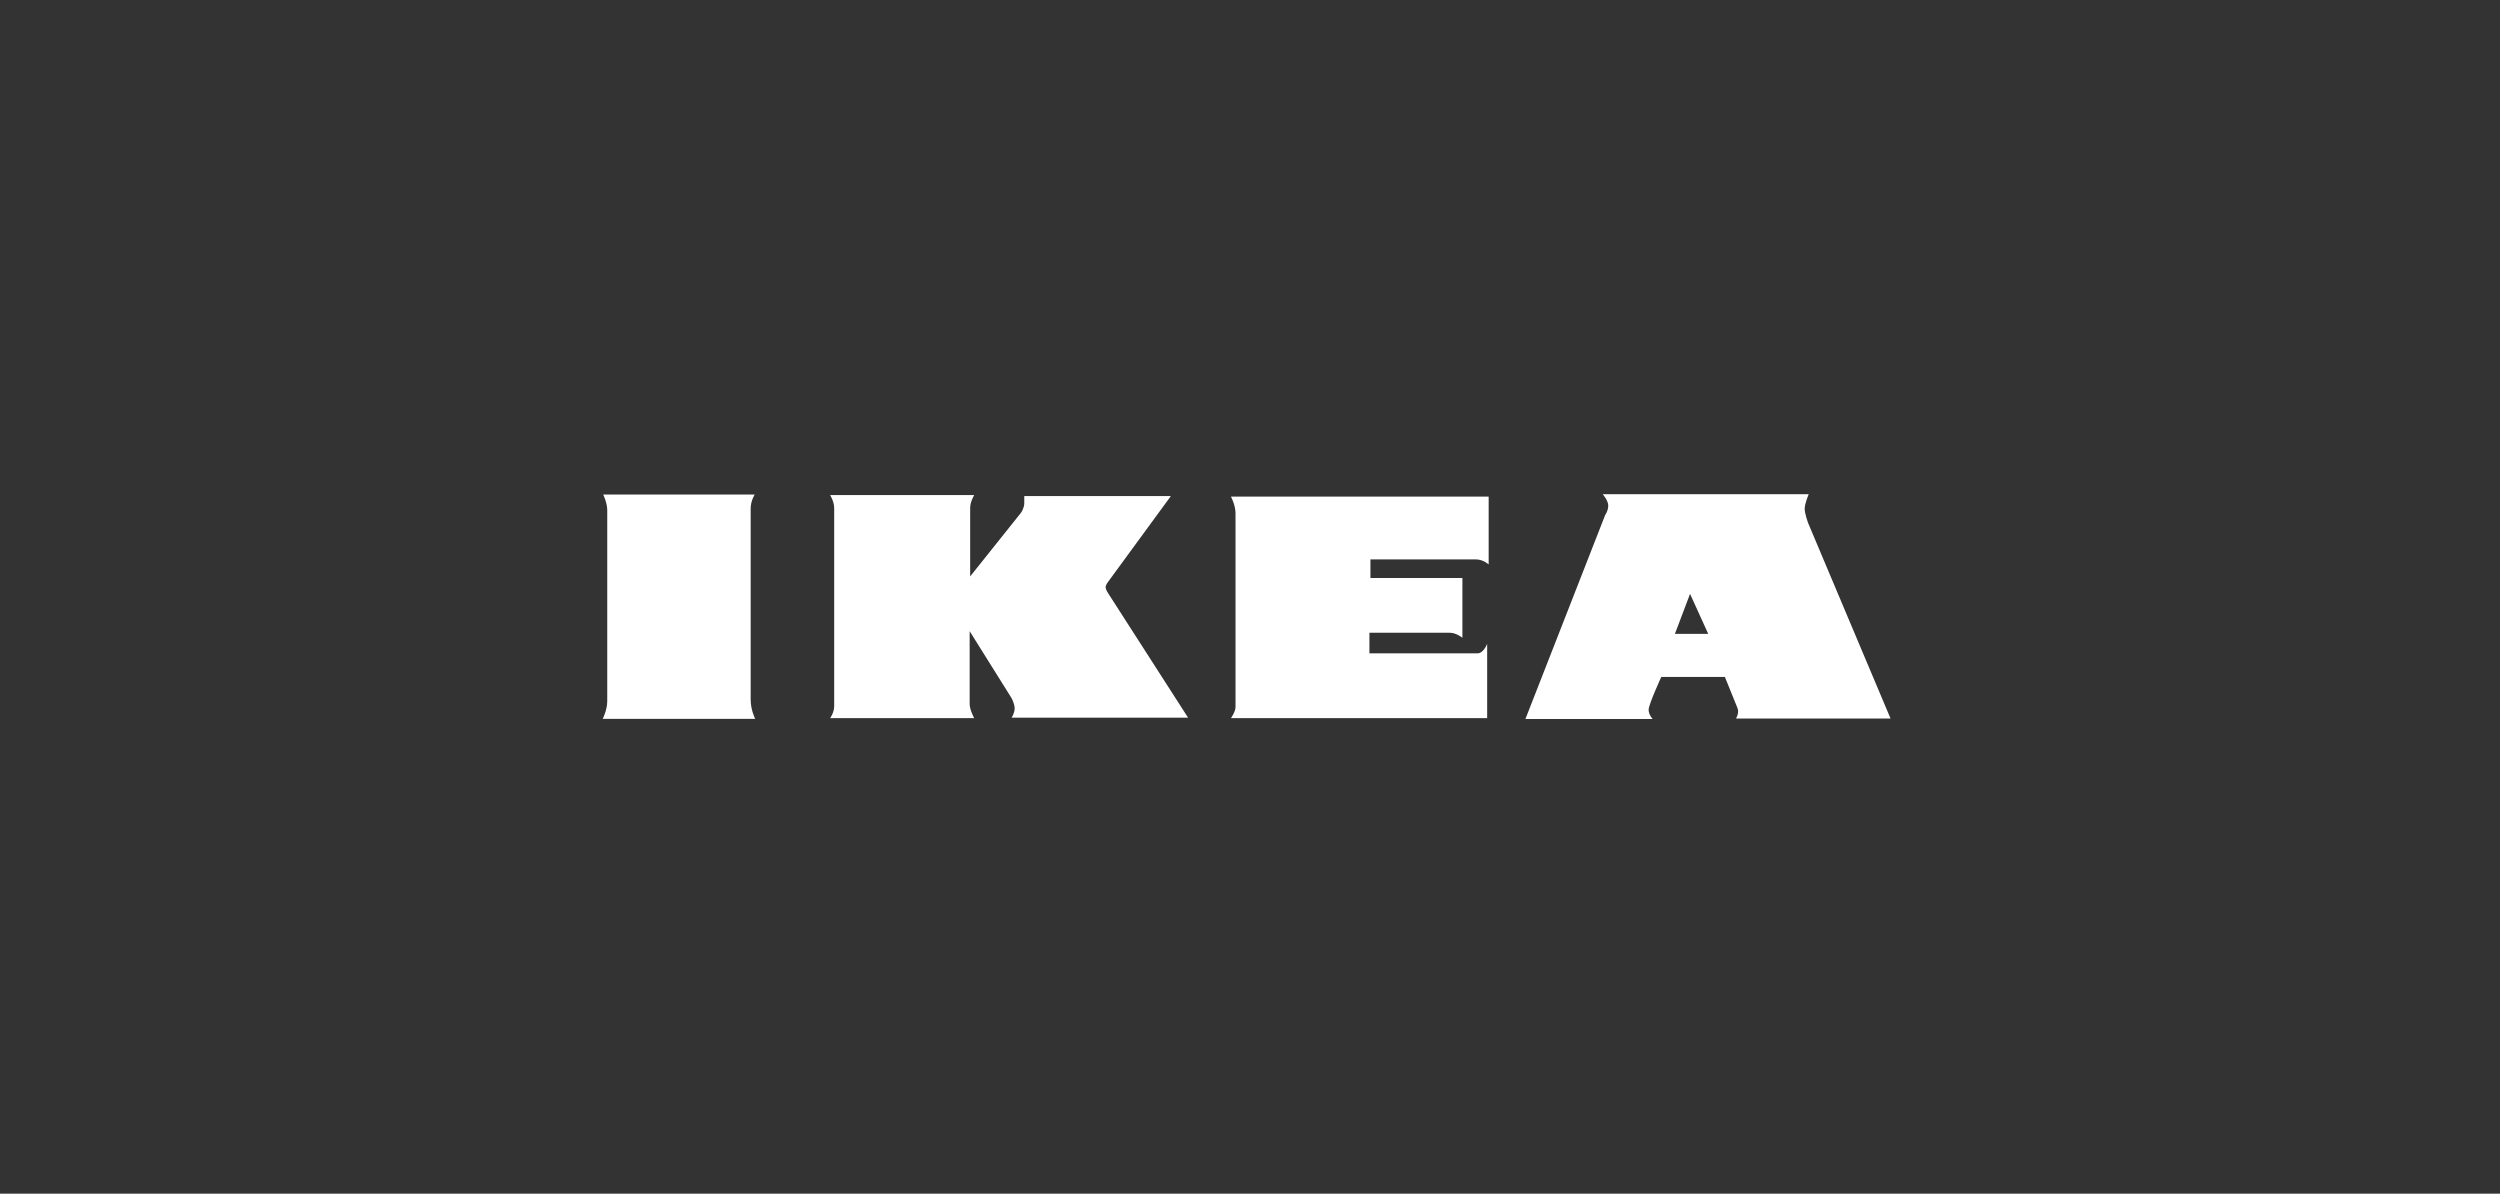 <?xml version="1.0"?>
<svg xmlns="http://www.w3.org/2000/svg" version="1.1" width="222" height="106" viewBox="0 0 222 106"><rect x="0" y="0" width="222" height="106" fill="#333333" stroke="none"/><svg width="222" height="119" viewBox="0 0 222 119" fill="none" x="0" y="-7">
<path fill-rule="evenodd" clip-rule="evenodd" d="M53.564 50.916H67.018C67.018 50.916 66.659 51.469 66.659 52.16V69.13C66.659 70.052 67.063 70.836 67.063 70.836H53.52C53.52 70.836 53.923 70.051 53.923 69.267V52.298C53.923 51.653 53.564 50.916 53.564 50.916ZM73.717 50.961H86.51C86.51 50.961 86.151 51.551 86.151 52.097V58.186L90.685 52.506C90.685 52.506 90.955 52.097 90.955 51.688V51.052H103.972L98.451 58.595C98.451 58.595 98.181 58.913 98.181 59.14C98.181 59.367 98.406 59.685 98.406 59.685L105.499 70.726H89.831C89.831 70.726 90.101 70.318 90.101 69.909C90.101 69.501 89.831 69 89.831 69L86.105 63.047V69.501C86.105 70.046 86.509 70.772 86.509 70.772H73.717C73.717 70.772 74.075 70.272 74.075 69.727V52.096C74.075 51.552 73.717 50.961 73.717 50.961ZM109.309 51.099H132.193V57.121C132.193 57.121 131.699 56.675 131.073 56.675H121.694V58.325H129.861V63.634C129.861 63.634 129.322 63.188 128.739 63.188H121.604V65.017H131.206C131.745 65.017 132.06 64.17 132.06 64.17V70.772H109.309C109.309 70.772 109.714 70.192 109.714 69.79V52.572C109.714 51.857 109.309 51.099 109.309 51.099V51.099ZM142.318 50.883H160.615C160.615 50.883 160.256 51.713 160.256 52.174C160.256 52.635 160.57 53.465 160.57 53.465L167.88 70.804H154.157C154.157 70.804 154.471 70.296 154.291 69.882C153.913 68.961 153.539 68.038 153.17 67.114H147.52C147.52 67.114 146.398 69.559 146.398 70.021C146.398 70.48 146.759 70.85 146.759 70.85H135.456L142.542 52.727C142.542 52.727 142.812 52.358 142.812 51.897C142.812 51.437 142.318 50.883 142.318 50.883ZM150.076 59.737L148.731 63.288H151.691L150.076 59.737Z" fill="white"/>
</svg></svg>
